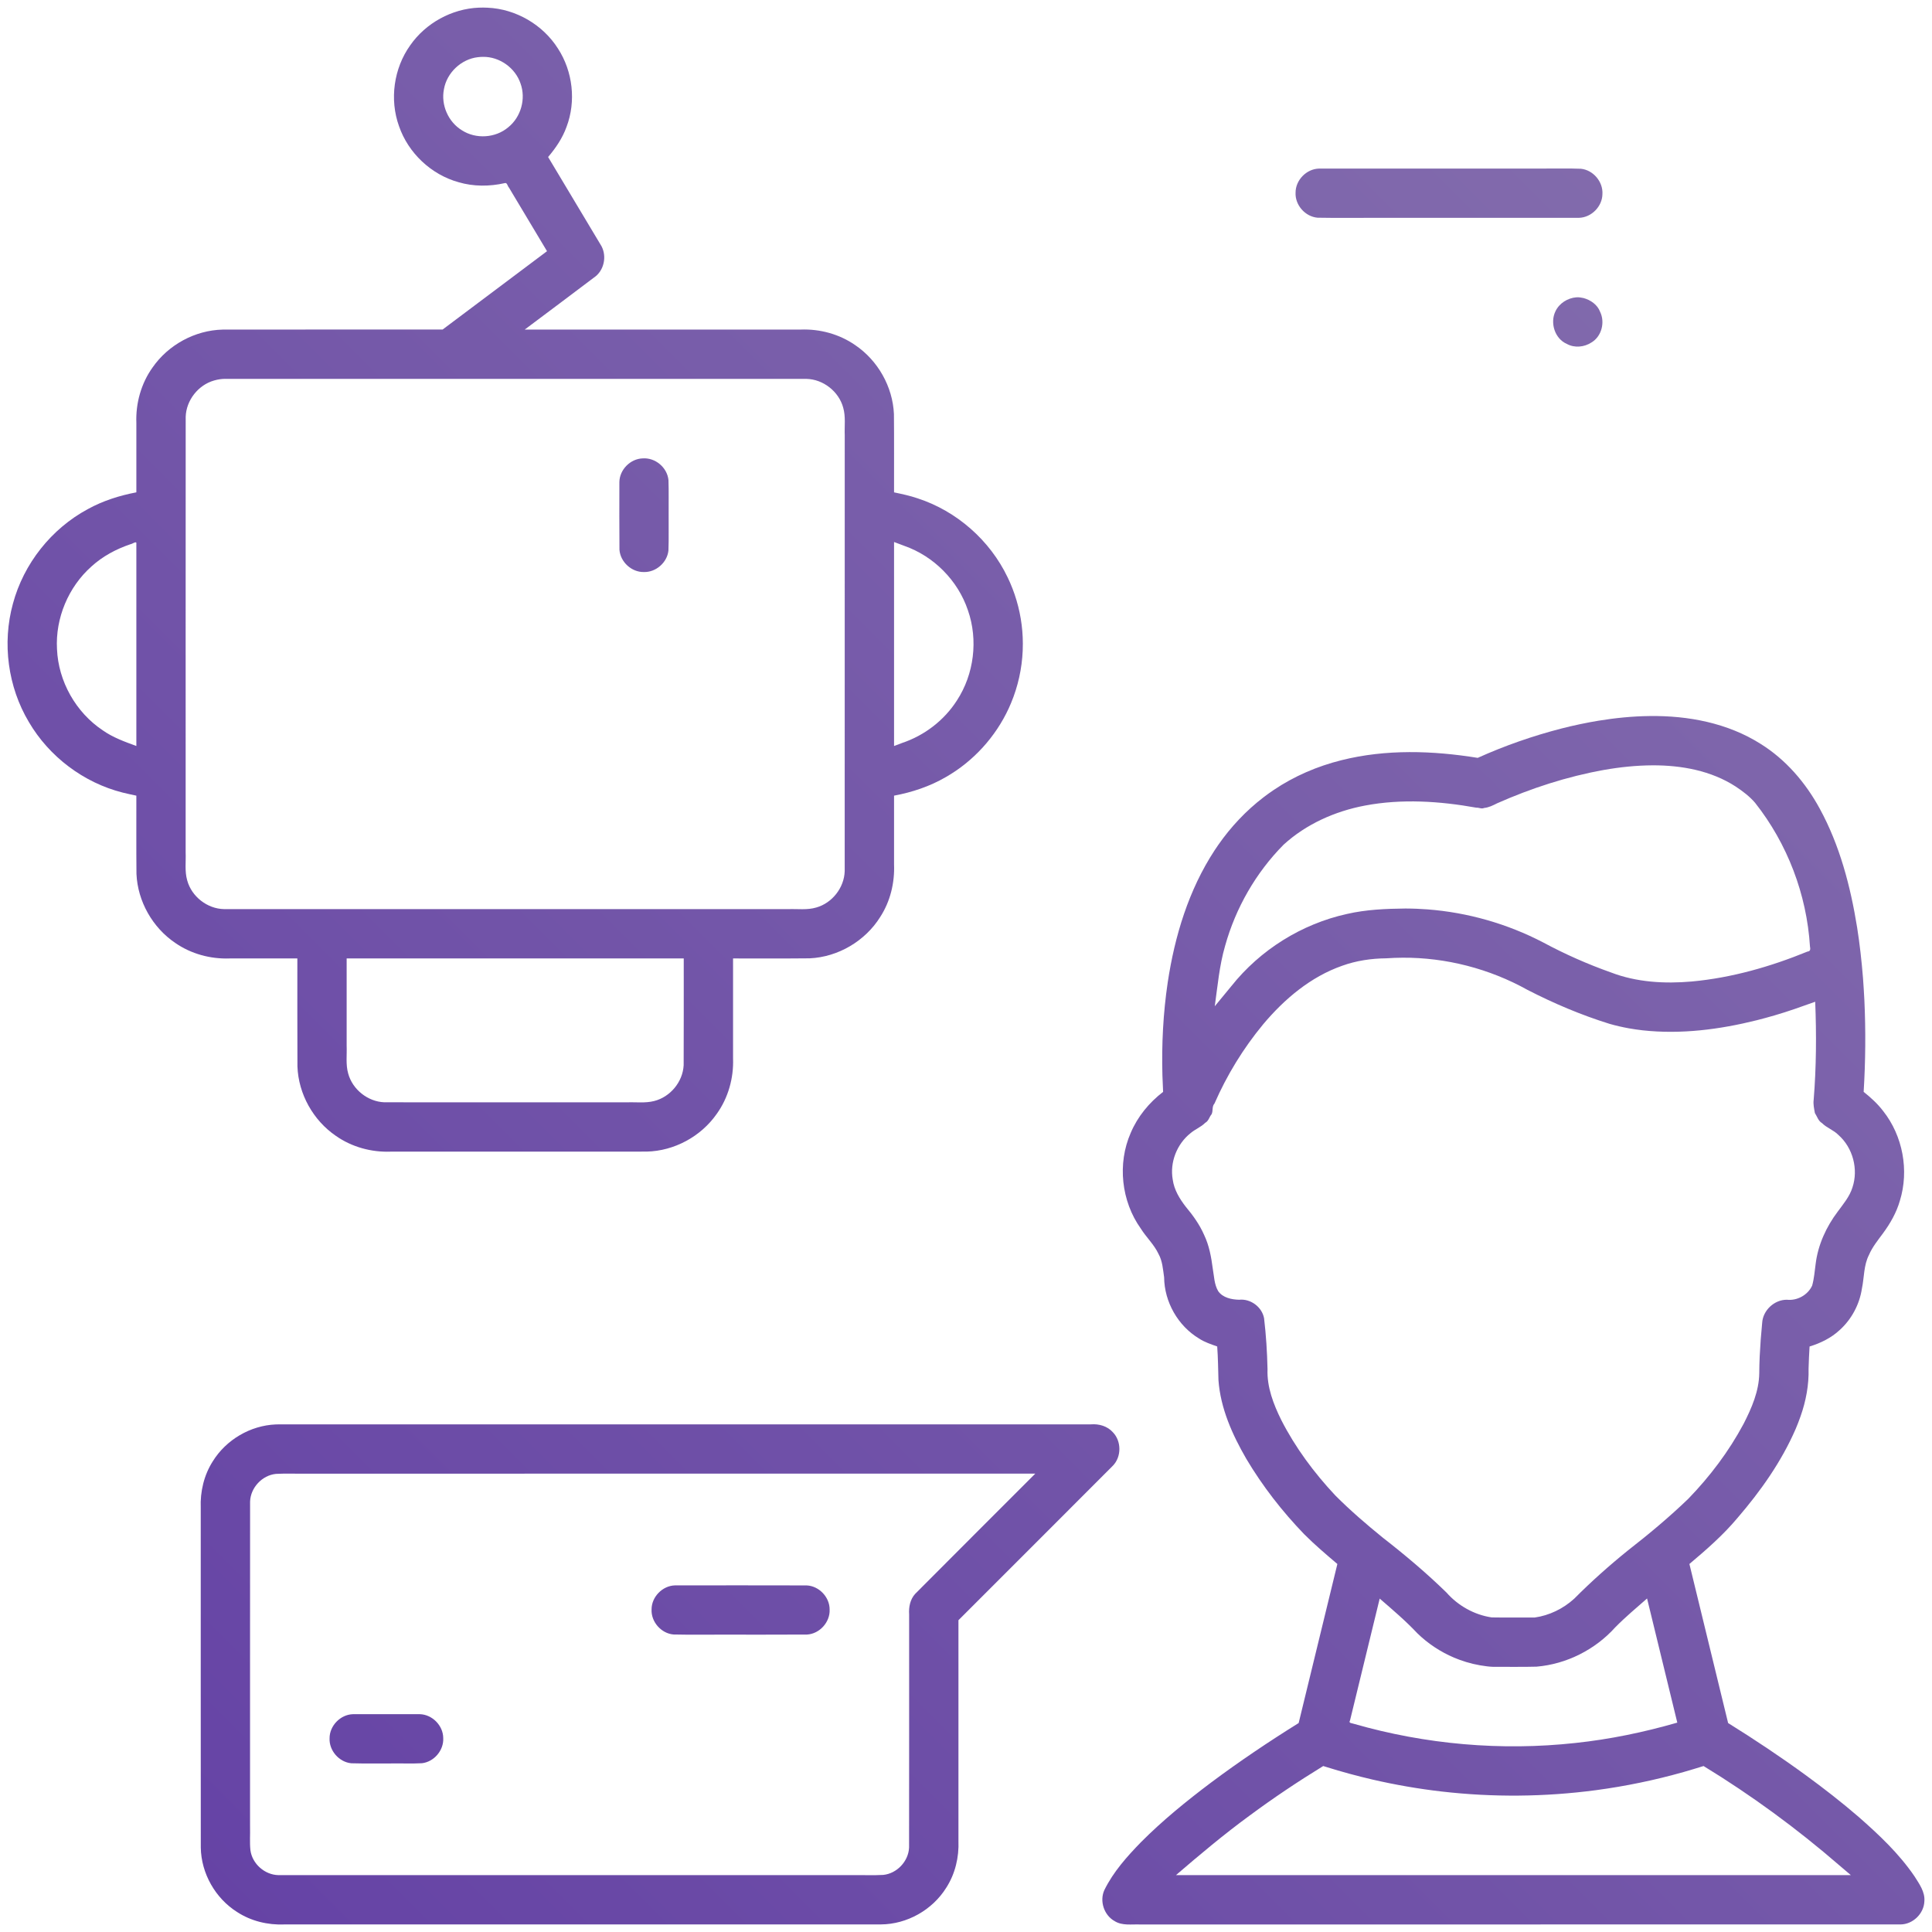 <?xml version="1.0" encoding="UTF-8" standalone="no"?>
<!-- Generator: Adobe Illustrator 19.0.0, SVG Export Plug-In . SVG Version: 6.00 Build 0)  -->

<svg
   version="1.1"
   id="Capa_1"
   x="0px"
   y="0px"
   viewBox="0 0 512.001 512.001"
   style="enable-background:new 0 0 512.001 512.001;"
   xml:space="preserve"
   sodipodi:docname="interaction.svg"
   inkscape:version="1.4 (e7c3feb100, 2024-10-09)"
   xmlns:inkscape="http://www.inkscape.org/namespaces/inkscape"
   xmlns:sodipodi="http://sodipodi.sourceforge.net/DTD/sodipodi-0.dtd"
   xmlns:xlink="http://www.w3.org/1999/xlink"
   xmlns="http://www.w3.org/2000/svg"
   xmlns:svg="http://www.w3.org/2000/svg"><defs
   id="defs32"><linearGradient
     id="linearGradient33"
     inkscape:collect="always"><stop
       style="stop-color:#6441a5;stop-opacity:1;"
       offset="0"
       id="stop33" /><stop
       style="stop-color:#856fad;stop-opacity:1;"
       offset="1"
       id="stop34" /></linearGradient><linearGradient
     inkscape:collect="always"
     xlink:href="#linearGradient33"
     id="linearGradient34"
     x1="11.004"
     y1="500.35"
     x2="490.641"
     y2="20.713"
     gradientUnits="userSpaceOnUse" /></defs><sodipodi:namedview
   id="namedview32"
   pagecolor="#ffffff"
   bordercolor="#000000"
   borderopacity="0.25"
   inkscape:showpageshadow="2"
   inkscape:pageopacity="0.0"
   inkscape:pagecheckerboard="0"
   inkscape:deskcolor="#d1d1d1"
   inkscape:zoom="1.5449189"
   inkscape:cx="255.67685"
   inkscape:cy="256.00049"
   inkscape:window-width="1920"
   inkscape:window-height="1014"
   inkscape:window-x="0"
   inkscape:window-y="0"
   inkscape:window-maximized="1"
   inkscape:current-layer="g15" />
<g
   id="g17">
	<g
   id="g16">
		<g
   id="g15">
			
			
			
			
			
			
			
			
			
			
			
			
			
			
			<g
   id="g33"
   style="fill-opacity:1;fill:url(#linearGradient34)"><path
     id="path1"
     d="m 437.178,189.758 c -4.543,0.053 -9.076,0.505 -13.559,1.238 -1.537,0.251 -3.287,0.578 -4.896,0.921 -1.656,0.348 -3.403,0.756 -4.886,1.138 -7.612,1.959 -15.059,4.56 -22.227,7.787 -11.933,-1.93 -24.318,-2.344 -36.12,0.624 -6.378,1.59 -12.513,4.219 -17.966,7.902 -0.805,0.544 -1.821,1.263 -2.674,1.923 -4.637,3.551 -8.682,7.857 -12.015,12.65 -0.221,0.324 -0.655,0.947 -0.949,1.402 -6.867,10.471 -10.572,22.707 -12.427,35.007 -1.211,8.157 -1.633,16.424 -1.404,24.665 0.038,1.356 0.113,2.911 0.182,4.344 -3.704,2.839 -6.762,6.557 -8.584,10.869 -3.584,8.156 -2.505,18.113 2.667,25.355 1.45,2.32 3.519,4.211 4.692,6.709 1.061,1.893 1.181,4.105 1.494,6.207 0.058,6.522 3.669,12.869 9.26,16.231 1.475,0.968 3.16,1.512 4.808,2.101 0.215,2.979 0.249,5.964 0.334,8.947 0.542,7.454 3.674,14.432 7.374,20.822 4.3,7.238 9.505,13.931 15.347,19.987 2.781,2.791 5.79,5.34 8.789,7.89 -3.419,14.05 -6.84,28.1 -10.258,42.15 -7.95,4.953 -15.733,10.181 -23.238,15.787 -6.432,4.837 -12.824,10.025 -18.548,15.781 -3.71,3.813 -7.331,7.86 -9.695,12.671 -1.352,2.93 -0.096,6.716 2.733,8.266 2.009,1.24 4.439,0.793 6.67,0.875 67.195,-0.005 134.39,0.01 201.585,-0.008 3.268,-0.027 6.185,-2.854 6.313,-6.12 0.213,-2.5 -1.353,-4.628 -2.615,-6.633 -4.075,-5.984 -9.384,-10.992 -14.801,-15.743 -4.523,-3.901 -9.254,-7.58 -14.037,-11.071 -6.671,-4.865 -13.548,-9.444 -20.557,-13.807 -3.418,-14.05 -6.839,-28.1 -10.258,-42.15 4.49,-3.786 8.944,-7.661 12.724,-12.177 6.15,-7.138 11.673,-14.941 15.437,-23.615 0.493,-1.158 0.863,-2.126 1.286,-3.321 1.437,-4.06 2.248,-8.358 2.133,-12.674 0.039,-1.951 0.158,-3.899 0.264,-5.848 2.919,-0.897 5.734,-2.265 7.982,-4.364 3.155,-2.845 5.262,-6.797 5.892,-10.996 0.627,-2.971 0.454,-6.155 1.874,-8.917 0.906,-2.114 2.37,-3.897 3.72,-5.732 1.925,-2.618 3.565,-5.478 4.464,-8.618 2.488,-8.024 0.784,-17.193 -4.432,-23.781 -1.468,-1.932 -3.276,-3.567 -5.165,-5.077 0.496,-8.102 0.566,-16.224 0.188,-24.373 -0.098,-1.971 -0.232,-3.943 -0.363,-5.811 -0.362,-4.489 -0.869,-9.058 -1.557,-13.393 -1.756,-10.885 -4.594,-21.756 -9.91,-31.484 -3.736,-6.872 -9.002,-13.015 -15.682,-17.167 -8.714,-5.516 -19.197,-7.507 -29.393,-7.368 z m 0.75,13.062 c 7.648,-0.029 15.556,1.402 22.057,5.627 1.861,1.236 3.682,2.609 5.139,4.312 8.557,10.82 13.681,24.283 14.537,38.049 0.124,0.669 0.182,1.298 -0.659,1.367 -9.788,4.006 -20.088,6.956 -30.644,7.932 -7.201,0.632 -14.64,0.22 -21.443,-2.401 -6.134,-2.164 -12.283,-4.897 -17.897,-7.918 -9.517,-4.97 -20.047,-7.98 -30.752,-8.795 -0.798,-0.057 -1.885,-0.125 -2.793,-0.162 -0.872,-0.034 -2.024,-0.065 -3.007,-0.066 -5.191,0.053 -10.422,0.275 -15.499,1.441 -12.003,2.64 -23.005,9.518 -30.651,19.137 -1.463,1.775 -2.925,3.55 -4.388,5.325 0.755,-5.351 1.215,-10.774 2.734,-15.983 2.798,-10.057 8.157,-19.413 15.506,-26.833 5.985,-5.466 13.64,-8.872 21.561,-10.367 9.749,-1.844 19.797,-1.182 29.51,0.558 0.708,-0.047 1.385,0.399 2.081,0.076 1.241,-0.12 2.347,-0.687 3.441,-1.236 9.037,-4.004 18.516,-7.08 28.252,-8.833 4.263,-0.753 8.584,-1.205 12.915,-1.23 z m -66.23,50.982 c 11.524,-0.067 23.031,2.919 33.097,8.523 6.976,3.591 14.232,6.669 21.728,8.997 1.671,0.49 3.557,0.91 5.153,1.196 1.255,0.221 2.471,0.399 3.66,0.531 10.131,1.108 20.38,-0.219 30.223,-2.674 1.466,-0.369 3.145,-0.83 4.682,-1.275 3.653,-1.055 7.229,-2.35 10.809,-3.627 0.346,8.672 0.296,17.365 -0.41,26.018 -0.151,1.17 0.124,2.343 0.326,3.478 0.596,0.906 0.891,2.09 1.879,2.66 1.277,1.286 3.089,1.847 4.36,3.152 3.827,3.384 5.34,9.08 3.713,13.92 -0.752,2.413 -2.422,4.377 -3.892,6.383 -3.051,4.037 -5.238,8.81 -5.857,13.858 -0.273,1.916 -0.39,3.865 -0.934,5.772 -1.159,2.502 -3.967,4.029 -6.695,3.733 -3.325,-0.021 -6.34,2.798 -6.543,6.117 -0.294,2.951 -0.514,5.909 -0.657,8.871 -0.059,1.386 -0.113,3.007 -0.116,4.485 -0.065,4.765 -2.021,9.249 -4.156,13.423 -3.891,7.276 -8.91,13.929 -14.646,19.85 -5.047,4.862 -10.433,9.356 -15.959,13.658 -4.984,4.022 -9.775,8.292 -14.292,12.832 -2.894,2.634 -6.584,4.441 -10.464,4.981 -3.796,-0.02 -7.599,0.039 -11.391,-0.029 -4.613,-0.681 -8.904,-3.095 -11.978,-6.587 -5.322,-5.195 -11.018,-9.989 -16.884,-14.553 -4.364,-3.544 -8.637,-7.219 -12.605,-11.205 -5.605,-5.985 -10.558,-12.642 -14.293,-19.957 -2.071,-4.186 -3.83,-8.731 -3.648,-13.479 -0.102,-4.513 -0.382,-9.03 -0.916,-13.511 -0.563,-2.998 -3.591,-5.225 -6.619,-4.895 -1.999,-0.05 -4.311,-0.531 -5.531,-2.267 -1.067,-1.795 -1.083,-3.966 -1.443,-5.971 -0.399,-3.061 -0.951,-6.145 -2.299,-8.949 -1.19,-2.726 -2.935,-5.157 -4.835,-7.428 -1.651,-2.124 -3.106,-4.51 -3.478,-7.222 -0.811,-4.559 1.094,-9.419 4.703,-12.296 1.215,-1.045 2.768,-1.604 3.902,-2.752 0.909,-0.477 1.082,-1.56 1.704,-2.291 0.431,-0.895 0.031,-2.036 0.755,-2.821 3.295,-7.538 7.633,-14.632 12.879,-20.971 5.627,-6.714 12.607,-12.619 20.97,-15.545 3.728,-1.343 7.692,-1.93 11.646,-1.967 1.449,-0.103 2.902,-0.153 4.355,-0.163 z m 65.574,173.012 c 2.41,9.9 4.821,19.799 7.23,29.699 -8.831,2.55 -17.865,4.425 -27.009,5.395 -19.638,2.145 -39.68,0.389 -58.664,-5.067 -0.51,-0.211 -1.545,-0.112 -1.056,-0.912 2.62,-10.763 5.24,-21.526 7.862,-32.288 3.409,2.953 6.86,5.873 9.947,9.168 2.812,2.741 6.139,4.948 9.754,6.482 0.329,0.135 1.016,0.417 1.489,0.585 2.337,0.858 4.776,1.433 7.248,1.722 0.355,0.034 1.125,0.131 1.645,0.133 3.831,-0.03 7.668,0.062 11.496,-0.048 7.942,-0.674 15.531,-4.503 20.851,-10.428 2.662,-2.704 5.579,-5.138 8.427,-7.639 0.26,1.066 0.52,2.132 0.779,3.197 z m -85.732,41.473 c 3.956,1.24 8.164,2.385 12.189,3.316 6.049,1.396 12.214,2.466 18.324,3.168 13.576,1.565 27.346,1.446 40.893,-0.355 3.852,-0.513 7.854,-1.189 11.723,-1.996 3.892,-0.802 7.711,-1.742 11.569,-2.833 1.788,-0.507 3.459,-1.022 5.228,-1.568 12.687,7.75 24.717,16.566 35.955,26.298 1.025,0.872 2.051,1.744 3.076,2.616 -59.62,0 -119.24,0 -178.859,0 6.333,-5.44 12.731,-10.814 19.471,-15.747 6.319,-4.679 12.859,-9.055 19.56,-13.167 0.29,0.089 0.581,0.178 0.871,0.268 z"
     style="fill:url(#linearGradient34);fill-opacity:1" /><path
     id="path2"
     d="m 102.049,121.479 c -3.299,0.098 -6.175,3.051 -6.175,6.352 0.002,5.926 -0.034,11.854 0.018,17.779 0.194,3.236 3.123,5.991 6.365,5.985 3.184,0.145 6.187,-2.384 6.6,-5.542 0.173,-2.473 0.03,-4.962 0.077,-7.441 -0.023,-3.756 0.046,-7.515 -0.035,-11.27 -0.289,-3.401 -3.441,-6.104 -6.85,-5.863 z"
     style="fill:url(#linearGradient34);fill-opacity:1" /><path
     id="path3"
     d="m 170.316,121.479 c -3.27,0.098 -6.128,2.998 -6.175,6.27 0.003,5.979 -0.041,11.96 0.022,17.937 0.236,3.242 3.208,5.967 6.46,5.911 3.202,0.095 6.177,-2.507 6.52,-5.69 0.125,-3.225 0.02,-6.459 0.055,-9.687 -0.03,-2.992 0.061,-5.988 -0.046,-8.977 -0.319,-3.343 -3.485,-6.013 -6.837,-5.764 z"
     style="fill:url(#linearGradient34);fill-opacity:1" /><path
     id="path4"
     d="m 110.396,172.676 c -5.521,0.116 -10.784,3.589 -13.073,8.612 -2.447,4.955 -1.781,11.236 1.629,15.581 2.471,3.197 4.73,6.566 7.406,9.599 7.216,8.049 17.759,12.983 28.563,13.364 10.653,0.468 21.407,-3.495 29.211,-10.761 3.787,-3.409 6.541,-7.736 9.63,-11.742 3.122,-3.79 4.245,-9.124 2.821,-13.833 -1.505,-5.33 -6.183,-9.582 -11.637,-10.56 -2.654,-0.481 -5.367,-0.185 -8.048,-0.267 -15.501,0.005 -31.002,-0.01 -46.503,0.008 z m 0.537,13.059 c 18.395,-10e-6 36.79,0 55.186,0 -2.843,3.75 -5.589,7.576 -8.498,11.275 -5.251,6.285 -13.418,9.988 -21.607,9.785 -8.279,-0.105 -16.383,-4.202 -21.382,-10.801 -2.57,-3.416 -5.13,-6.841 -7.698,-10.259 1.333,0 2.667,-10e-6 4,0 z"
     style="fill:url(#linearGradient34);fill-opacity:1" /><path
     id="path5"
     d="m 126.93,2.025 c -7.183,0.287 -14.114,4.079 -18.219,9.983 -4.373,6.116 -5.513,14.372 -2.962,21.445 2.453,7.101 8.511,12.815 15.752,14.828 3.97,1.176 8.221,1.16 12.243,0.252 0.673,-0.241 0.757,0.824 1.148,1.207 3.358,5.61 6.717,11.218 10.074,16.828 -9.222,6.923 -18.447,13.844 -27.672,20.764 -19.43,0.009 -38.86,-0.018 -58.289,0.014 -7.325,0.17 -14.415,4.036 -18.583,10.051 -3.023,4.229 -4.481,9.48 -4.286,14.661 0,6.139 0,12.278 0,18.418 -4.475,0.848 -8.869,2.24 -12.868,4.448 -9.663,5.196 -17.011,14.48 -19.848,25.078 -2.873,10.45 -1.334,22.026 4.225,31.336 5.383,9.195 14.526,16.094 24.86,18.706 1.199,0.315 2.419,0.544 3.629,0.813 0.021,6.914 -0.041,13.829 0.031,20.742 0.315,7.265 4.261,14.224 10.278,18.29 4.191,2.905 9.337,4.303 14.42,4.112 5.98,0 11.959,0 17.939,0 0.016,9.545 -0.031,19.091 0.023,28.636 0.263,7.287 4.185,14.292 10.202,18.394 4.203,2.944 9.383,4.363 14.498,4.17 22.627,-0.008 45.254,0.016 67.881,-0.012 7.288,-0.173 14.345,-4.001 18.517,-9.969 3.062,-4.245 4.542,-9.532 4.346,-14.748 0,-8.823 0,-17.647 0,-26.47 6.768,-0.022 13.538,0.044 20.305,-0.033 7.525,-0.337 14.713,-4.579 18.696,-10.962 2.661,-4.106 3.859,-9.058 3.665,-13.928 0,-6.074 0,-12.148 0,-18.221 4.795,-0.893 9.488,-2.455 13.713,-4.917 7.283,-4.16 13.196,-10.647 16.699,-18.264 0.168,-0.393 0.412,-0.906 0.609,-1.395 1.825,-4.382 2.869,-9.086 3.073,-13.828 0.021,-0.473 0.041,-1.293 0.038,-1.905 -0.005,-1.186 -0.048,-2.123 -0.142,-3.301 -0.368,-4.418 -1.471,-8.771 -3.242,-12.835 -0.187,-0.401 -0.4,-0.906 -0.636,-1.382 -4.694,-9.833 -13.509,-17.602 -23.877,-20.97 -2.033,-0.694 -4.136,-1.14 -6.235,-1.579 -0.021,-6.916 0.042,-13.833 -0.031,-20.748 -0.317,-7.258 -4.258,-14.212 -10.268,-18.277 -4.192,-2.911 -9.343,-4.311 -14.43,-4.119 -24.381,0 -48.763,0 -73.144,0 6.284,-4.729 12.602,-9.415 18.863,-14.173 2.39,-2.022 2.919,-5.816 1.183,-8.42 -4.617,-7.712 -9.236,-15.424 -13.852,-23.137 2.035,-2.387 3.823,-5.024 4.886,-7.994 2.562,-6.75 1.673,-14.65 -2.246,-20.701 -3.999,-6.366 -11.205,-10.556 -18.717,-10.873 -0.748,-0.047 -1.498,-0.036 -2.247,-0.009 z M 128,15.068 c 4.372,-0.066 8.559,2.915 9.944,7.058 1.475,4.048 0.117,8.907 -3.247,11.6 -3.368,2.866 -8.579,3.204 -12.289,0.799 -3.62,-2.202 -5.598,-6.725 -4.759,-10.878 0.76,-4.379 4.579,-7.99 8.996,-8.492 0.448,-0.061 0.902,-0.082 1.354,-0.088 z M 59.705,100.4 c 51.326,0.005 102.653,-0.011 153.98,0.008 4.459,0.079 8.615,3.331 9.774,7.636 0.687,2.369 0.308,4.862 0.406,7.29 -0.007,38.517 0.013,77.034 -0.01,115.551 -0.141,4.377 -3.32,8.428 -7.534,9.615 -2.431,0.725 -4.996,0.333 -7.49,0.434 -49.817,-0.005 -99.635,0.011 -149.452,-0.008 -4.461,-0.079 -8.62,-3.336 -9.775,-7.644 -0.688,-2.4 -0.305,-4.924 -0.405,-7.382 0.007,-38.473 -0.014,-76.947 0.011,-115.419 0.125,-4.389 3.311,-8.458 7.535,-9.647 0.96,-0.284 1.959,-0.428 2.96,-0.434 z m -23.57,46.125 c 0,17.058 0,34.116 0,51.174 -3.077,-1.13 -6.207,-2.247 -8.907,-4.155 -7.129,-4.746 -11.77,-12.982 -12.124,-21.54 -0.45,-8.175 3.01,-16.438 9.125,-21.877 2.958,-2.697 6.544,-4.62 10.324,-5.896 0.479,-0.062 1.41,-0.777 1.582,-0.396 0,0.897 0,1.794 0,2.691 z M 239.639,144.654 c 7.831,2.733 14.231,9.204 16.868,17.069 2.752,7.866 1.638,16.95 -2.925,23.923 -3.369,5.261 -8.59,9.259 -14.504,11.245 -0.715,0.269 -1.429,0.539 -2.144,0.808 0,-18.021 0,-36.043 0,-54.064 0.902,0.34 1.803,0.68 2.705,1.02 z M 93.867,254 c 29.111,0 58.221,0 87.332,0 -0.016,9.43 0.031,18.862 -0.023,28.291 -0.223,4.406 -3.533,8.415 -7.809,9.49 -2.35,0.609 -4.802,0.257 -7.199,0.351 -21.437,-0.009 -42.874,0.018 -64.311,-0.014 -4.39,-0.164 -8.436,-3.387 -9.584,-7.626 -0.688,-2.404 -0.307,-4.932 -0.406,-7.394 0,-7.7 -10e-7,-15.4 0,-23.1 0.667,0 1.333,0 2,0 z"
     style="fill:url(#linearGradient34);fill-opacity:1" /><path
     id="path6"
     d="m 329.07,2.025 c -6.719,0.274 -13.145,4.06 -16.681,9.773 -2.335,3.657 -3.363,8.044 -3.19,12.359 0.006,51.747 -0.011,103.494 0.008,155.241 0.019,3.284 2.872,6.21 6.152,6.32 2.069,0.165 4.023,-0.85 5.458,-2.279 19.022,-16.302 38.045,-32.605 57.067,-48.907 37.213,-0.008 74.427,0.015 111.64,-0.011 6.932,-0.062 13.65,-3.905 17.289,-9.793 2.333,-3.655 3.362,-8.04 3.186,-12.354 -0.008,-30.005 0.016,-60.011 -0.012,-90.015 C 509.883,15.44 506.023,8.749 500.124,5.144 496.498,2.843 492.155,1.832 487.882,2 c -52.702,0.006 -105.405,-0.012 -158.107,0.009 -0.235,0.005 -0.47,0.011 -0.706,0.016 z m 1.1,13.041 c 53.091,0.004 106.183,-0.008 159.273,0.006 3.649,0.084 6.954,3.054 7.404,6.678 0.193,2.227 0.034,4.474 0.086,6.709 -0.007,28.536 0.015,57.072 -0.011,85.607 -0.12,3.681 -3.188,6.971 -6.854,7.338 -2.608,0.144 -5.23,0.021 -7.843,0.062 -35.683,0.004 -71.367,-0.008 -107.05,0.006 -1.885,0.038 -3.558,1.067 -4.868,2.353 -16.013,13.724 -32.026,27.449 -48.04,41.172 0.004,-47.477 -0.009,-94.954 0.007,-142.43 0.073,-3.648 3.04,-6.954 6.66,-7.413 0.409,-0.066 0.822,-0.094 1.235,-0.088 z"
     style="fill:url(#linearGradient34);fill-opacity:1" /><path
     id="path7"
     d="m 349.516,44.678 c -3.305,0.1 -6.185,3.062 -6.176,6.372 -0.162,3.291 2.554,6.372 5.832,6.645 4.611,0.089 9.227,0.012 13.84,0.038 18.491,-0.006 36.982,0.013 55.472,-0.01 3.27,-0.1 6.13,-2.999 6.175,-6.272 0.205,-3.273 -2.435,-6.393 -5.697,-6.728 -3.119,-0.126 -6.249,-0.02 -9.372,-0.055 -20.025,0.006 -40.05,-0.013 -60.074,0.01 z"
     style="fill:url(#linearGradient34);fill-opacity:1" /><path
     id="path8"
     d="m 451.916,44.678 c -3.27,0.1 -6.129,2.999 -6.174,6.272 -0.207,3.274 2.437,6.391 5.697,6.728 2.986,0.128 5.983,0.019 8.974,0.055 3.226,-0.03 6.456,0.061 9.679,-0.046 3.271,-0.302 5.954,-3.404 5.768,-6.687 -0.017,-3.292 -2.887,-6.22 -6.174,-6.322 -5.923,-0.016 -11.847,-0.016 -17.77,0 z"
     style="fill:url(#linearGradient34);fill-opacity:1" /><path
     id="path9"
     d="m 417.754,78.791 c -2.319,0.184 -4.548,1.581 -5.547,3.715 -1.484,3.058 -0.165,7.26 3.023,8.636 2.054,1.13 4.64,0.864 6.563,-0.41 2.672,-1.618 3.604,-5.333 2.251,-8.102 -0.705,-1.892 -2.523,-3.137 -4.408,-3.65 -0.621,-0.129 -1.245,-0.237 -1.882,-0.189 z"
     style="fill:url(#linearGradient34);fill-opacity:1" /><path
     id="path10"
     d="m 349.516,78.811 c -3.304,0.101 -6.186,3.062 -6.176,6.372 -0.161,3.291 2.554,6.372 5.832,6.645 4.611,0.089 9.227,0.013 13.84,0.038 7.179,-0.017 14.361,0.033 21.539,-0.025 3.285,-0.197 6.058,-3.219 5.98,-6.508 0.077,-3.286 -2.692,-6.304 -5.973,-6.506 -8.5,-0.06 -17.003,-0.009 -25.503,-0.026 -3.18,0.007 -6.36,-0.013 -9.539,0.01 z"
     style="fill:url(#linearGradient34);fill-opacity:1" /><path
     id="path11"
     d="m 73.07,377.492 c -6.719,0.274 -13.145,4.06 -16.681,9.773 -2.335,3.657 -3.363,8.044 -3.19,12.36 0.008,30.006 -0.016,60.012 0.012,90.017 0.11,6.82 3.853,13.426 9.62,17.059 3.676,2.404 8.118,3.474 12.487,3.299 52.702,-0.006 105.405,0.012 158.107,-0.009 6.932,-0.03 13.67,-3.838 17.334,-9.711 2.371,-3.671 3.418,-8.091 3.24,-12.438 0,-19.49 0,-38.981 0,-58.471 13.649,-13.661 27.323,-27.296 40.956,-40.972 2.277,-2.381 2.256,-6.485 -0.042,-8.846 -1.443,-1.619 -3.683,-2.255 -5.799,-2.086 -71.746,0.005 -143.493,-0.009 -215.239,0.007 -0.269,0.006 -0.537,0.012 -0.806,0.018 z m 201.291,13.039 c -10.607,10.625 -21.249,21.217 -31.833,31.863 -1.333,1.464 -1.73,3.506 -1.595,5.429 -0.01,20.603 0.021,41.207 -0.016,61.81 -0.17,3.644 -3.218,6.874 -6.85,7.239 -2.608,0.144 -5.23,0.021 -7.843,0.062 -50.822,-0.004 -101.645,0.008 -152.468,-0.006 -3.61,-0.086 -6.896,-2.989 -7.389,-6.572 -0.223,-2.059 -0.044,-4.144 -0.102,-6.214 0.007,-28.736 -0.015,-57.473 0.011,-86.209 0.12,-3.682 3.188,-6.971 6.854,-7.338 2.608,-0.144 5.23,-0.021 7.843,-0.062 64.462,-6.2e-4 128.924,-0.001 193.386,-0.002 z"
     style="fill:url(#linearGradient34);fill-opacity:1" /><path
     id="path12"
     d="m 144.719,454.277 c -3.235,0.103 -6.072,2.935 -6.174,6.172 -0.247,3.237 2.282,6.367 5.498,6.803 2.35,0.183 4.719,0.033 7.076,0.082 20.855,-0.008 41.711,0.016 62.566,-0.012 3.304,-0.097 6.184,-3.063 6.175,-6.37 0.159,-3.277 -2.533,-6.354 -5.799,-6.641 -3.89,-0.103 -7.788,-0.015 -11.681,-0.044 -19.221,0.007 -38.442,-0.013 -57.663,0.01 z"
     style="fill:url(#linearGradient34);fill-opacity:1" /><path
     id="path13"
     d="m 93.516,454.279 c -3.304,0.1 -6.184,3.062 -6.175,6.37 -0.158,3.259 2.502,6.32 5.745,6.637 3.641,0.111 7.29,0.016 10.935,0.048 2.599,-0.038 5.205,0.079 7.8,-0.062 3.219,-0.366 5.82,-3.434 5.64,-6.672 -0.016,-3.291 -2.887,-6.223 -6.174,-6.322 -5.923,-0.02 -11.847,-0.019 -17.77,0 z"
     style="fill:url(#linearGradient34);fill-opacity:1" /><path
     id="path14"
     d="m 144.562,420.152 c -2.086,0.191 -4.158,1.357 -5.122,3.268 -1.554,2.569 -1.048,6.162 1.239,8.133 2.114,1.97 5.524,2.158 7.913,0.576 2.85,-1.59 3.805,-5.545 2.281,-8.369 -1.064,-2.421 -3.719,-3.805 -6.311,-3.608 z"
     style="fill:url(#linearGradient34);fill-opacity:1" /><path
     id="path15"
     d="m 178.85,420.145 c -3.305,0.099 -6.187,3.062 -6.176,6.372 -0.159,3.277 2.532,6.354 5.798,6.641 4.221,0.098 8.449,0.015 12.673,0.042 7.579,-0.017 15.161,0.033 22.739,-0.025 3.319,-0.196 6.115,-3.283 5.978,-6.606 0.034,-3.287 -2.788,-6.265 -6.07,-6.415 -11.615,-0.037 -23.231,-0.016 -34.847,-0.011 z"
     style="fill:url(#linearGradient34);fill-opacity:1" /></g>
		</g>
	</g>
</g>
<g
   id="g18">
</g>
<g
   id="g19">
</g>
<g
   id="g20">
</g>
<g
   id="g21">
</g>
<g
   id="g22">
</g>
<g
   id="g23">
</g>
<g
   id="g24">
</g>
<g
   id="g25">
</g>
<g
   id="g26">
</g>
<g
   id="g27">
</g>
<g
   id="g28">
</g>
<g
   id="g29">
</g>
<g
   id="g30">
</g>
<g
   id="g31">
</g>
<g
   id="g32">
</g>
</svg>
